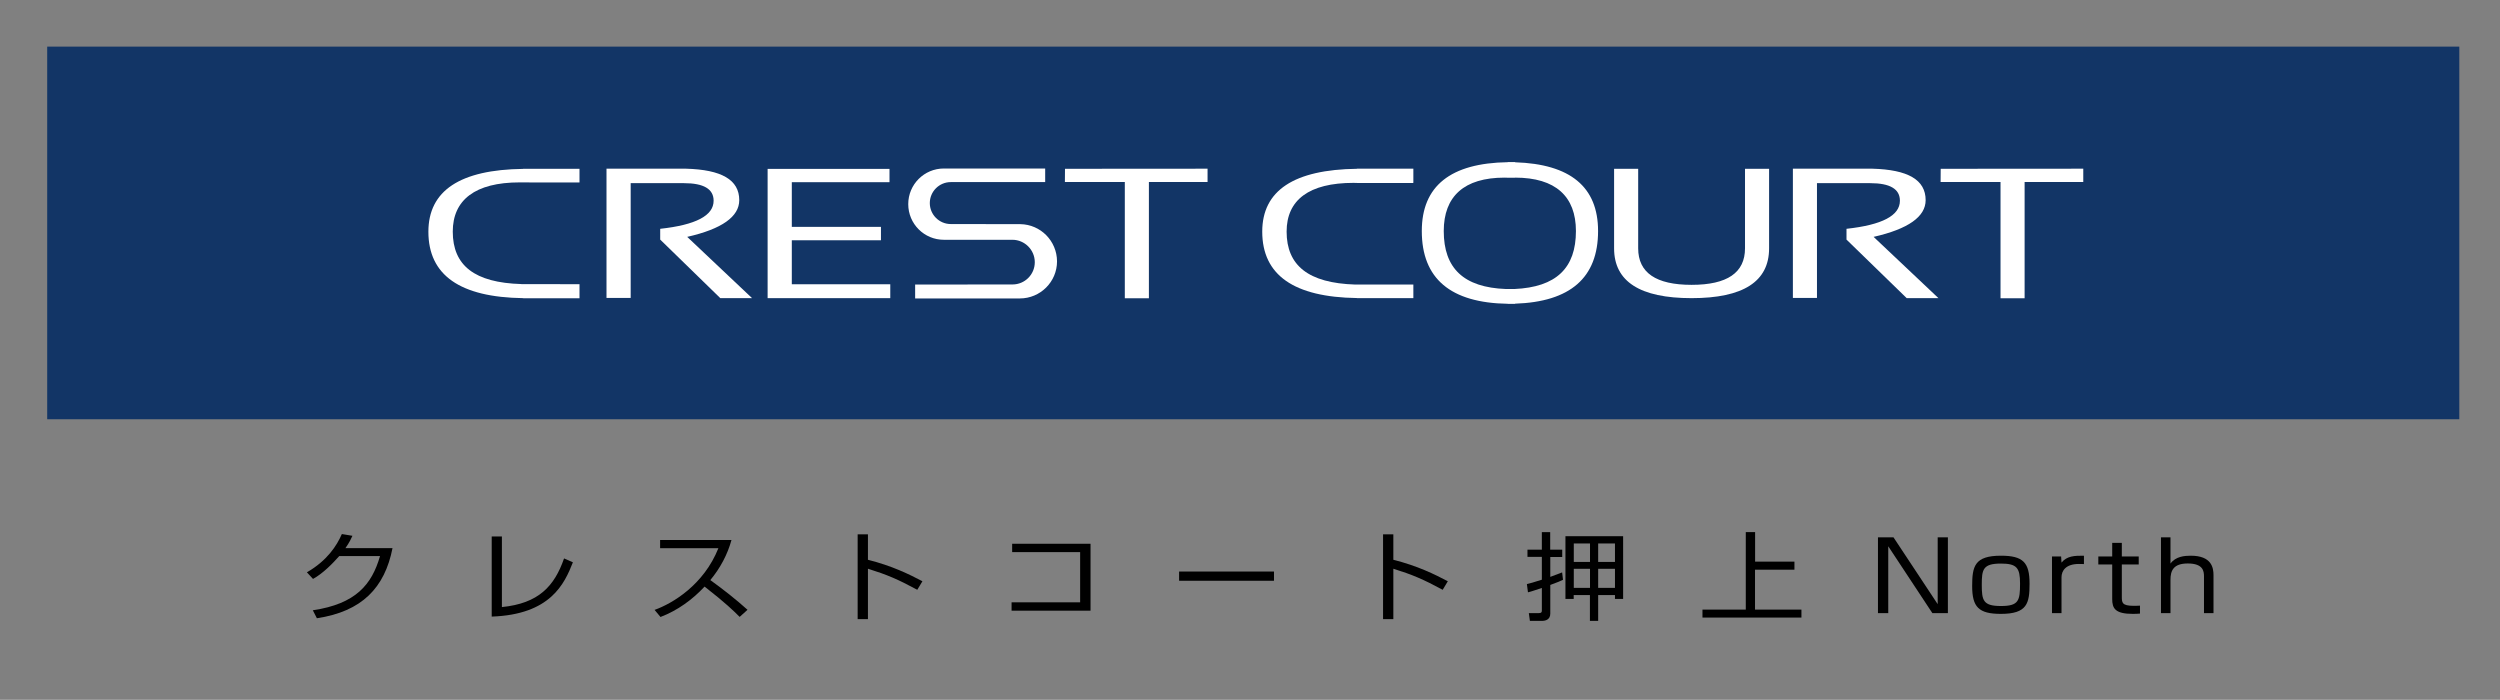 <?xml version="1.0" encoding="utf-8"?>
<!-- Generator: Adobe Illustrator 25.2.1, SVG Export Plug-In . SVG Version: 6.00 Build 0)  -->
<svg version="1.1" id="レイヤー_1" xmlns="http://www.w3.org/2000/svg" xmlns:xlink="http://www.w3.org/1999/xlink" x="0px"
	 y="0px" viewBox="0 0 257.42 72.06" style="enable-background:new 0 0 257.42 72.06;" xml:space="preserve">
<rect x="0" y="0" width="257.42" height="72.06" fill="#808080" stroke="none"/>
<style type="text/css">
	.st0{fill:#123566;}
	.st1{fill:#FFFFFF;}
</style>
<rect x="4.86" y="4.8" class="st0" width="248.37" height="38.37"/>
<g>
	<path class="st1" d="M166.2,25.57v-8.19h2.48v8.19c0,2.51,1.83,3.76,5.5,3.76c3.67,0,5.5-1.25,5.5-3.76v-8.19h2.48v8.19
		c0,3.42-2.66,5.13-7.98,5.13C168.87,30.7,166.2,28.99,166.2,25.57z"/>
	<path class="st1" d="M124.34,17.37v1.37h-6.04v11.97h-2.48V18.74h-6.17l0.01-1.36L124.34,17.37z"/>
	<path class="st1" d="M164.55,23.79c0-4.55-2.86-6.9-8.54-7.08v-0.02h-0.68h-0.07v0.01c-5.9,0.09-8.86,2.45-8.86,7.09
		c0,4.9,2.96,7.4,8.86,7.49v0.01h0.07h0.36H156v-0.02C161.69,31.08,164.55,28.6,164.55,23.79z M155.92,29.76h-0.6h-0.24v0
		c-4.39-0.16-6.42-2.15-6.42-5.97c0-3.57,2.09-5.5,6.26-5.5l0.33,0.01h0.08h0.35h0.31l0-0.01l0.02,0c4.17,0,6.26,1.94,6.26,5.5
		C162.27,27.59,160.26,29.57,155.92,29.76z"/>
	<path class="st1" d="M53.69,29.25L53.69,29.25c-4.83-0.14-7.07-1.91-7.07-5.4c0-3.26,2.3-5.07,6.89-5.07l2.07,0.01h4.08l0.01-0.01
		v-1.4h-5.8v0.01c-6.5,0.08-9.76,2.24-9.76,6.47c0,4.48,3.26,6.75,9.76,6.84v0.01h5.8v-1.45H53.69z"/>
	<path class="st1" d="M139.55,29.3L139.55,29.3c-4.83-0.15-7.07-1.96-7.07-5.45c0-3.26,2.3-5.02,6.89-5.02l0.37,0.01h5.78l0.01-0.07
		v-1.4h-5.8v0.01c-6.5,0.08-9.76,2.24-9.76,6.47c0,4.48,3.26,6.75,9.76,6.84v0.01h5.8v-1.4H139.55z"/>
	<path class="st1" d="M184.61,30.68V17.37h8.19c3.65,0.1,5.48,1.14,5.48,3.24c0,1.7-1.79,2.97-5.36,3.78l6.68,6.31h-3.27l-6.2-6.03
		v-1.11c3.67-0.4,5.5-1.36,5.5-2.89c0-1.21-1.02-1.81-3.06-1.81h-5.48v11.82H184.61z"/>
	<path class="st1" d="M62.45,30.68V17.37h8.19c3.65,0.1,5.48,1.14,5.48,3.24c0,1.7-1.79,2.97-5.36,3.78l6.68,6.31h-3.27l-6.19-6.03
		v-1.11c3.67-0.4,5.5-1.36,5.5-2.89c0-1.21-1.02-1.81-3.06-1.81h-5.48v11.82H62.45z"/>
	<polygon class="st1" points="91.67,29.27 81.53,29.27 81.53,24.74 90.71,24.74 90.71,23.36 81.53,23.36 81.53,18.76 91.59,18.76 
		91.59,17.39 79.04,17.39 79.04,30.7 91.66,30.7 91.67,30.7 91.67,29.28 91.67,29.28 	"/>
	<path class="st1" d="M105.06,23.08L105.06,23.08l-7.16-0.01c-1.19,0-2.16-0.97-2.16-2.16s0.97-2.16,2.16-2.16h9.72l0-1.4H97.19
		c-2.03,0-3.67,1.64-3.67,3.67s1.64,3.67,3.67,3.67l7.05,0c1.27,0,2.31,1.04,2.31,2.31c0,1.27-1.03,2.29-2.29,2.29L94.23,29.3
		l0,1.43h10.78c2.11,0,3.83-1.71,3.83-3.82C108.83,24.81,107.15,23.11,105.06,23.08z"/>
	<path class="st1" d="M214.51,17.37v1.37h-6.04v11.97h-2.48V18.74h-6.17l0.01-1.36L214.51,17.37z"/>
</g>
<g>
	<path d="M40.42,56.42c-0.8,4.11-3.16,6.54-7.79,7.24l-0.42-0.82c4.43-0.66,6.07-2.64,6.92-5.58h-4.2c-0.67,0.75-1.66,1.78-2.7,2.35
		l-0.63-0.68c2.1-1.21,3.08-2.75,3.6-3.94l1.09,0.18c-0.17,0.37-0.26,0.59-0.72,1.27H40.42z"/>
	<path d="M51.68,62.51c3.77-0.38,5.4-2.13,6.4-5.01l0.91,0.4c-0.87,2.22-2.31,5.38-8.36,5.59v-8.25h1.05V62.51z"/>
	<path d="M67.4,62.8c1.85-0.66,5.06-2.57,6.57-6.35h-6V55.6h7.35c-0.41,1.5-1.16,2.9-2.18,4.13c1.33,0.96,2.62,1.97,3.83,3.06
		l-0.81,0.73c-0.62-0.62-1.42-1.41-3.61-3.12c-1.24,1.33-2.76,2.45-4.54,3.13L67.4,62.8z"/>
	<path d="M89.37,55.02v2.62c2.48,0.62,4.26,1.5,5.61,2.21l-0.53,0.88c-2-1.08-3.1-1.55-5.08-2.17v5.19h-1.06v-8.73H89.37z"/>
	<path d="M112.29,55.99v6.89h-8.13v-0.86h7.06v-5.17h-7v-0.86H112.29z"/>
	<path d="M131.18,58.85v0.95h-9.77v-0.95H131.18z"/>
	<path d="M143.47,55.02v2.62c2.48,0.62,4.26,1.5,5.61,2.21l-0.53,0.88c-2-1.08-3.1-1.55-5.08-2.17v5.19h-1.06v-8.73H143.47z"/>
	<path d="M160.94,59.7c-0.28,0.13-0.53,0.25-1.31,0.53v2.95c0,0.64-0.52,0.75-0.85,0.75h-1.25l-0.11-0.8h1.02
		c0.24,0,0.32-0.06,0.32-0.26v-2.33c-0.88,0.3-1.13,0.37-1.43,0.45l-0.11-0.85c0.32-0.08,0.66-0.16,1.54-0.45v-2.35h-1.48V56.6h1.48
		v-1.81h0.86v1.81h1.24v0.75h-1.23v2.05c0.84-0.31,0.94-0.35,1.22-0.46L160.94,59.7z M167.14,61.67h-0.85v-0.4h-1.73v2.66h-0.85
		v-2.66h-1.67v0.4h-0.85v-6.46h5.94V61.67z M163.72,55.96h-1.67v1.9h1.67V55.96z M163.72,58.57h-1.67v1.96h1.67V58.57z
		 M166.29,55.96h-1.73v1.9h1.73V55.96z M166.29,58.57h-1.73v1.96h1.73V58.57z"/>
	<path d="M180.71,57.83h4.06v0.83h-4.06v4.11h4.78v0.82h-10.19v-0.82h4.46v-7.98h0.96V57.83z"/>
	<path d="M194.97,55.33l4.55,6.88v-6.88h1.05v7.8h-1.6l-4.54-6.88v6.88h-1.06v-7.8H194.97z"/>
	<path d="M208.98,60.1c0,2.02-0.24,3.11-2.95,3.11c-2.29,0-2.96-0.7-2.96-2.86c0-2.03,0.24-3.13,2.96-3.13
		C208.31,57.22,208.98,57.91,208.98,60.1z M206.03,62.4c1.84,0,1.97-0.55,1.97-2.32c0-1.61-0.33-2.05-1.97-2.05
		c-1.86,0-1.97,0.61-1.97,2.19C204.06,61.83,204.2,62.4,206.03,62.4z"/>
	<path d="M212.23,57.3l0.04,0.63c0.55-0.68,1.32-0.72,2.31-0.71v0.86c-0.25-0.01-0.37-0.01-0.52-0.01c-1.35,0-1.79,0.7-1.79,1.37
		v3.69h-0.98V57.3H212.23z"/>
	<path d="M217.49,55.9h0.99v1.4h1.74v0.82h-1.74v3.31c0,0.61,0,0.95,1.23,0.95c0.33,0,0.47-0.01,0.64-0.02v0.82
		c-0.17,0.01-0.37,0.03-0.73,0.03c-1.83,0-2.13-0.57-2.13-1.53v-3.56h-1.43V57.3h1.43V55.9z"/>
	<path d="M223.49,55.33v2.7c0.53-0.74,1.46-0.81,2.09-0.81c2.15,0,2.34,1.24,2.34,2v3.91h-0.98v-3.78c0-0.54-0.09-1.33-1.67-1.33
		c-1.5,0-1.78,0.76-1.78,1.68v3.43h-0.98v-7.8H223.49z"/>
</g>
</svg>

